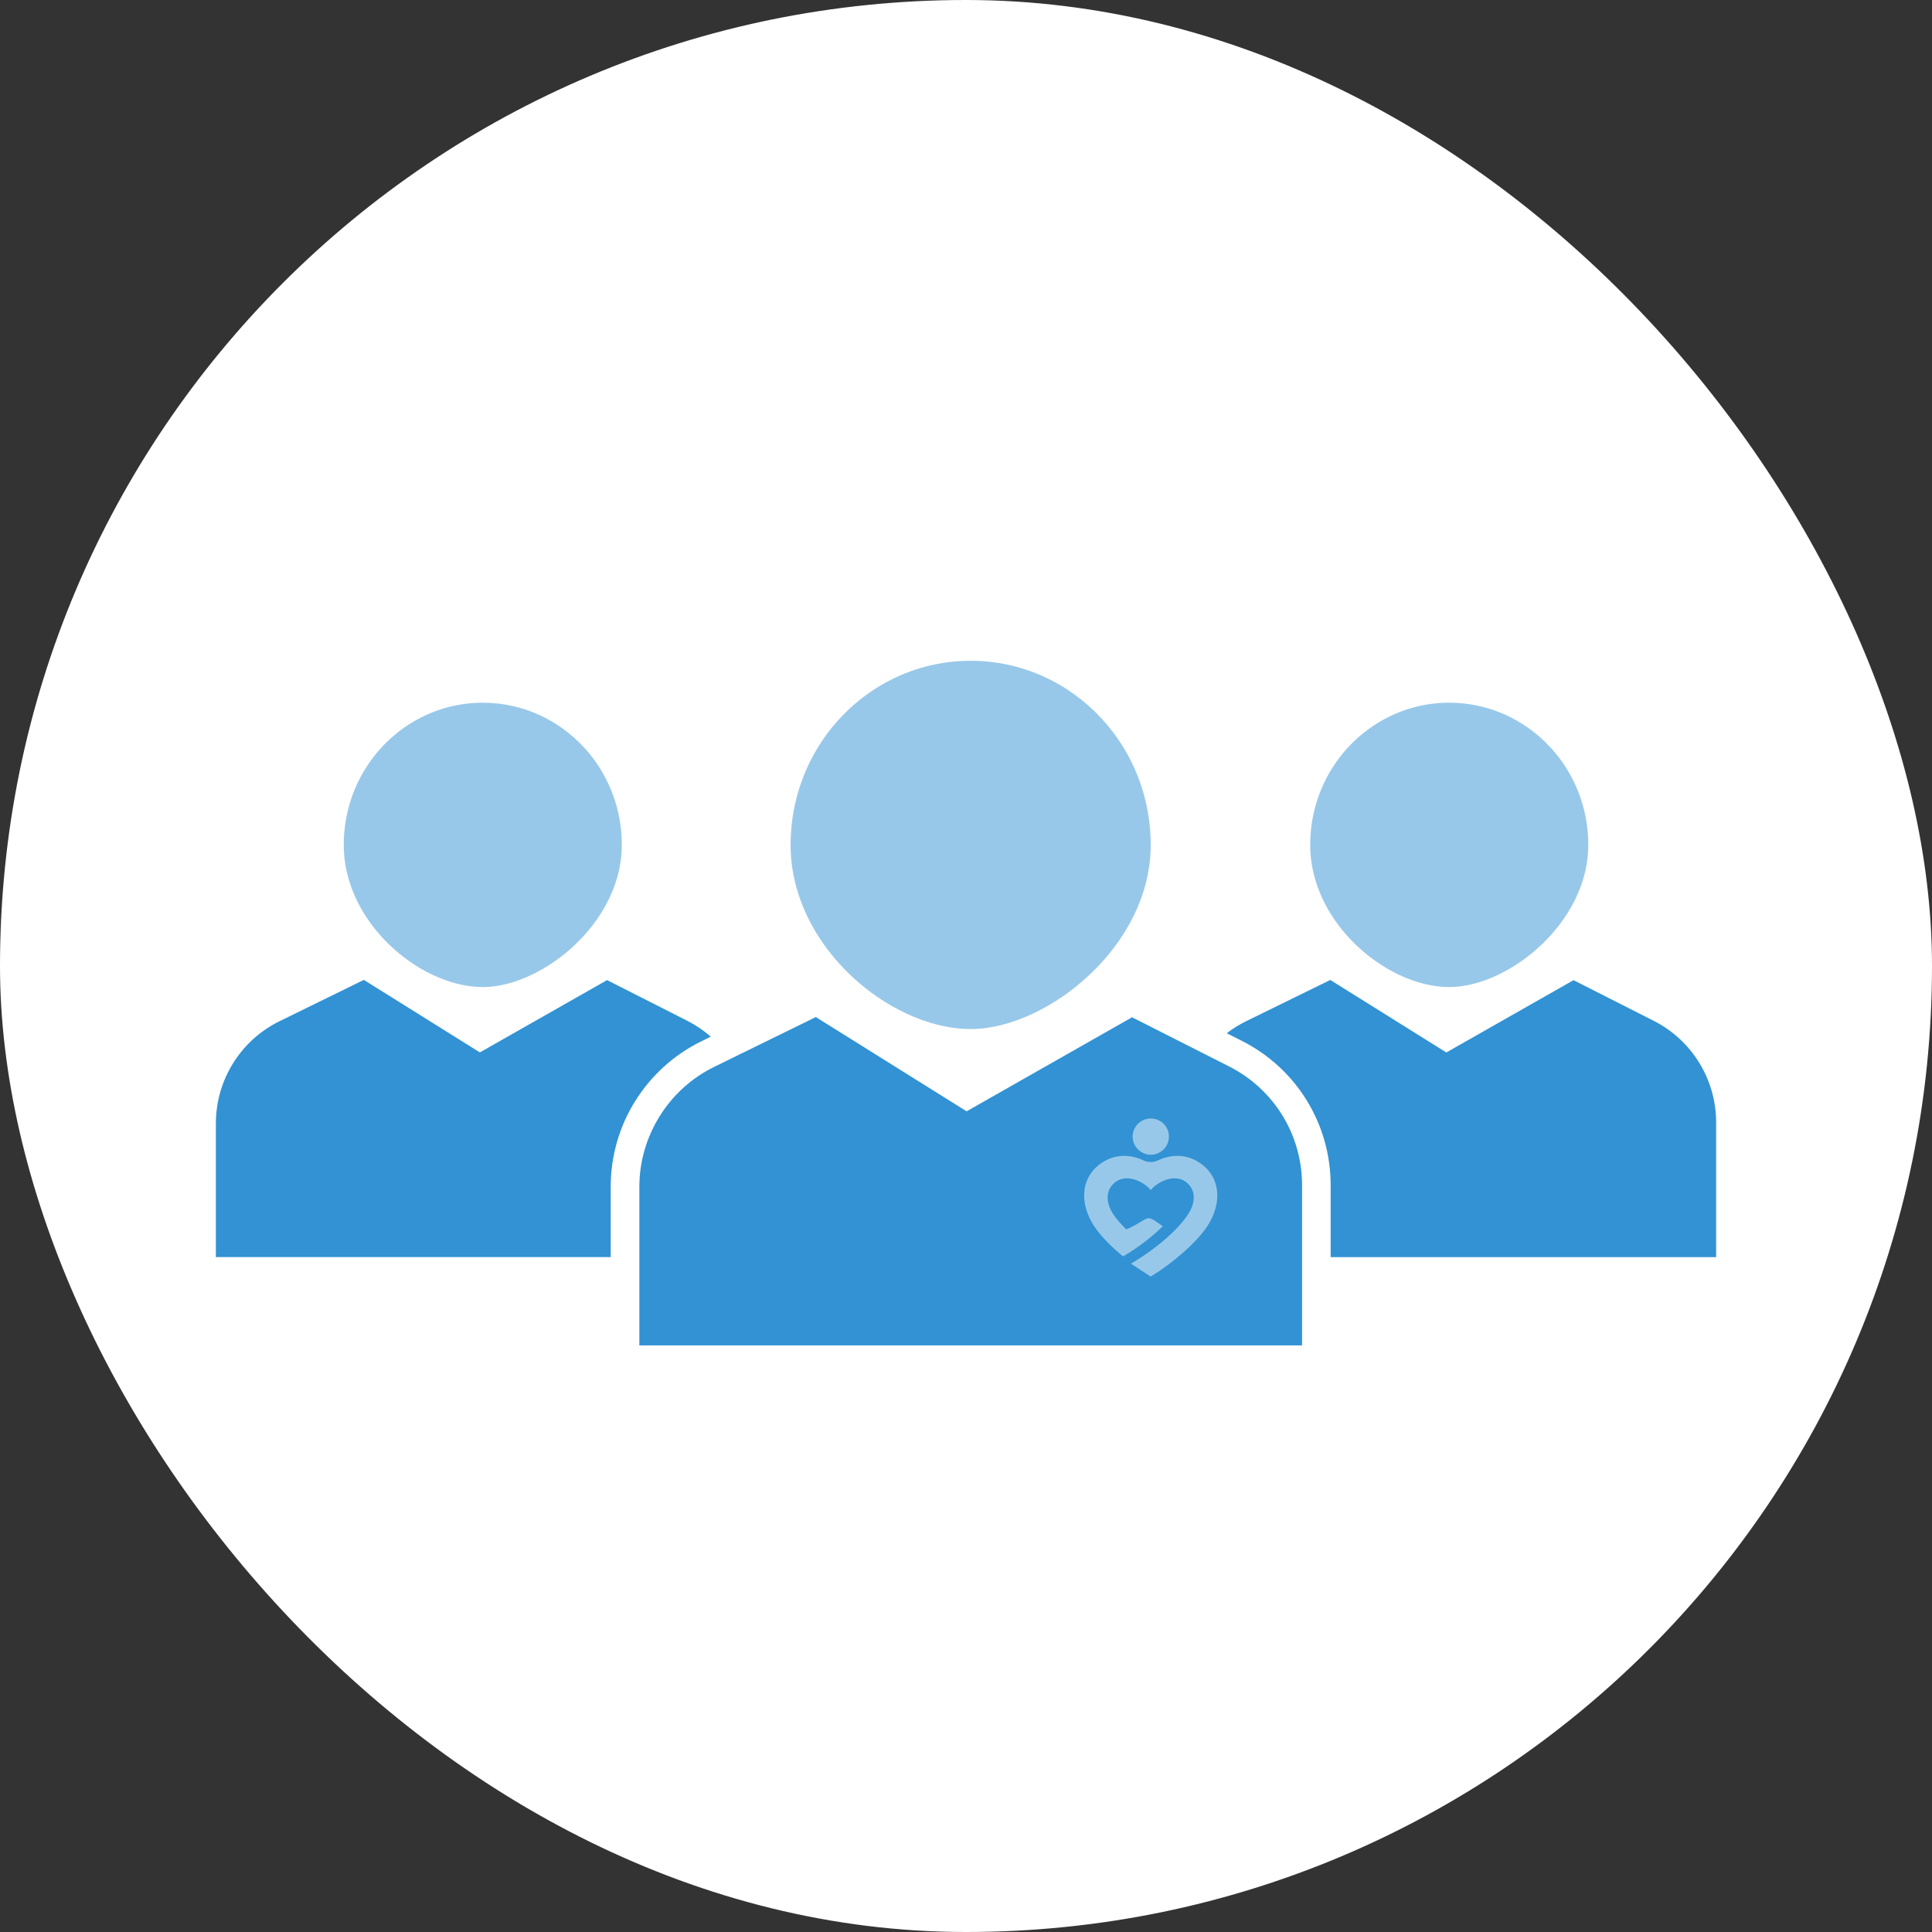 <?xml version="1.0" encoding="UTF-8"?>
<svg id="Layer_2" data-name="Layer 2" xmlns="http://www.w3.org/2000/svg" viewBox="0 0 360.77 360.77">
  <rect x="0" y="0" width="360.77" height="360.77" fill="#333333" stroke="none"/>
  <defs>
    <style>
      .cls-1 {
        fill: #fff;
      }

      .cls-2 {
        fill: #3292d3;
      }

      .cls-3 {
        fill: #98c8e9;
      }
    </style>
  </defs>
  <g id="Layer_1-2" data-name="Layer 1">
    <g>
      <rect class="cls-1" x="0" y="0" width="360.77" height="360.77" rx="180.38" ry="180.38"/>
      <g>
        <path class="cls-3" d="M116.11,157.78c0,8.16-4.65,15.46-10.66,20.33-3.99,3.23-8.58,5.39-12.8,6.02-.85.13-1.69.19-2.5.19-3.03,0-6.25-.81-9.36-2.28-.69-.32-1.37-.68-2.04-1.07-7.9-4.54-14.56-13.23-14.56-23.2,0-.72.03-1.43.08-2.13.29-3.81,1.38-7.4,3.08-10.59.41-.76.85-1.5,1.33-2.21,4.67-7.01,12.55-11.62,21.47-11.62,7.47,0,14.21,3.23,18.95,8.4h0c.82.89,1.58,1.84,2.27,2.84,2.56,3.71,4.22,8.11,4.64,12.88.07.8.11,1.6.11,2.42Z"/>
        <path class="cls-2" d="M118.62,205.59c-3,4.81-4.58,10.34-4.58,16v13.15H40.31v-24.95c0-8.12,4.62-15.54,11.92-19.11l15.71-7.7,21.67,13.54,23.75-13.5,14.97,7.59c1.6.82,3.08,1.81,4.39,2.97l-1.74.86c-5.09,2.49-9.36,6.35-12.35,11.15Z"/>
        <path class="cls-3" d="M296.58,157.78c0,8.16-4.65,15.46-10.66,20.33-3.99,3.23-8.58,5.39-12.8,6.02-.85.13-1.69.19-2.5.19-3.03,0-6.25-.81-9.36-2.28-.69-.32-1.37-.68-2.04-1.07-7.9-4.54-14.56-13.23-14.56-23.2,0-.72.03-1.43.08-2.13.29-3.81,1.38-7.4,3.08-10.59.41-.76.85-1.5,1.33-2.21,4.67-7.01,12.55-11.62,21.47-11.62,7.47,0,14.21,3.23,18.95,8.4h0c.82.89,1.58,1.84,2.27,2.84,2.56,3.71,4.22,8.11,4.64,12.88.07.8.11,1.6.11,2.42Z"/>
        <path class="cls-2" d="M320.46,209.6v25.15h-71.98v-13.41c0-11.45-6.35-21.79-16.57-26.97l-2.83-1.43c1.11-.86,2.32-1.62,3.62-2.25l15.71-7.7,21.67,13.54,23.75-13.5,14.97,7.59c7.16,3.63,11.66,10.97,11.66,18.99Z"/>
        <path class="cls-3" d="M214.88,157.78c0,10.57-6.02,20.02-13.81,26.33-5.16,4.18-11.11,6.98-16.58,7.8-1.1.17-2.18.25-3.24.25-3.92,0-8.1-1.05-12.12-2.95-.89-.42-1.77-.88-2.64-1.38-10.24-5.87-18.86-17.13-18.86-30.05,0-.93.04-1.85.11-2.76.38-4.94,1.79-9.58,3.99-13.71.53-.99,1.1-1.94,1.72-2.87,6.05-9.08,16.25-15.05,27.8-15.05,9.68,0,18.41,4.18,24.54,10.88h0c1.06,1.16,2.04,2.39,2.94,3.68,3.32,4.8,5.46,10.51,6.01,16.69.09,1.03.14,2.07.14,3.13Z"/>
        <path class="cls-2" d="M243.14,221.33v29.9h-123.75v-29.64c0-9.43,5.47-18.21,13.94-22.35l3.05-1.5,15.96-7.82,28.16,17.6,30.89-17.56,13.74,6.96,4.37,2.21c8.41,4.27,13.64,12.77,13.64,22.2Z"/>
        <g>
          <path id="Background" class="cls-3" d="M224.68,217.62c-1.46-1.18-3.08-1.78-4.84-1.78-1.26,0-2.51.32-3.54.82-.9.43-1.95.43-2.85,0-1.03-.5-2.28-.82-3.54-.82-1.75,0-3.38.6-4.84,1.78-3.21,2.61-3.5,7.2-.72,11.4,1.13,1.71,3.01,3.65,5.35,5.59,2.76-1.55,5.91-4.05,7.42-5.64l-.94-.66c-1.63-1.15-1.77-1.01-3.37-.04-.76.46-1.57.92-2.5,1.3-1.11-1.1-1.89-2.03-2.44-2.86-1.18-1.78-1.58-4.05.03-5.65,2.28-2.26,5.86-.29,6.98,1.18,1.12-1.47,4.7-3.45,6.98-1.18,1.61,1.59,1.19,3.85.03,5.65-1.58,2.45-5.28,6.06-10.7,9.26l3.67,2.41c4.16-2.49,8.64-6.46,10.55-9.35,2.78-4.21,2.49-8.79-.72-11.4Z"/>
          <path id="Dot" class="cls-3" d="M218.27,212.25c0,1.74-1.31,3.17-3,3.36,0,0-.01,0-.02,0-1.69.2-3.39-1.05-3.69-2.73-.39-2.15,1.25-4.02,3.33-4.02.13,0,.26,0,.39.02,1.69.19,3,1.62,3,3.36Z"/>
        </g>
      </g>
    </g>
  </g>
</svg>